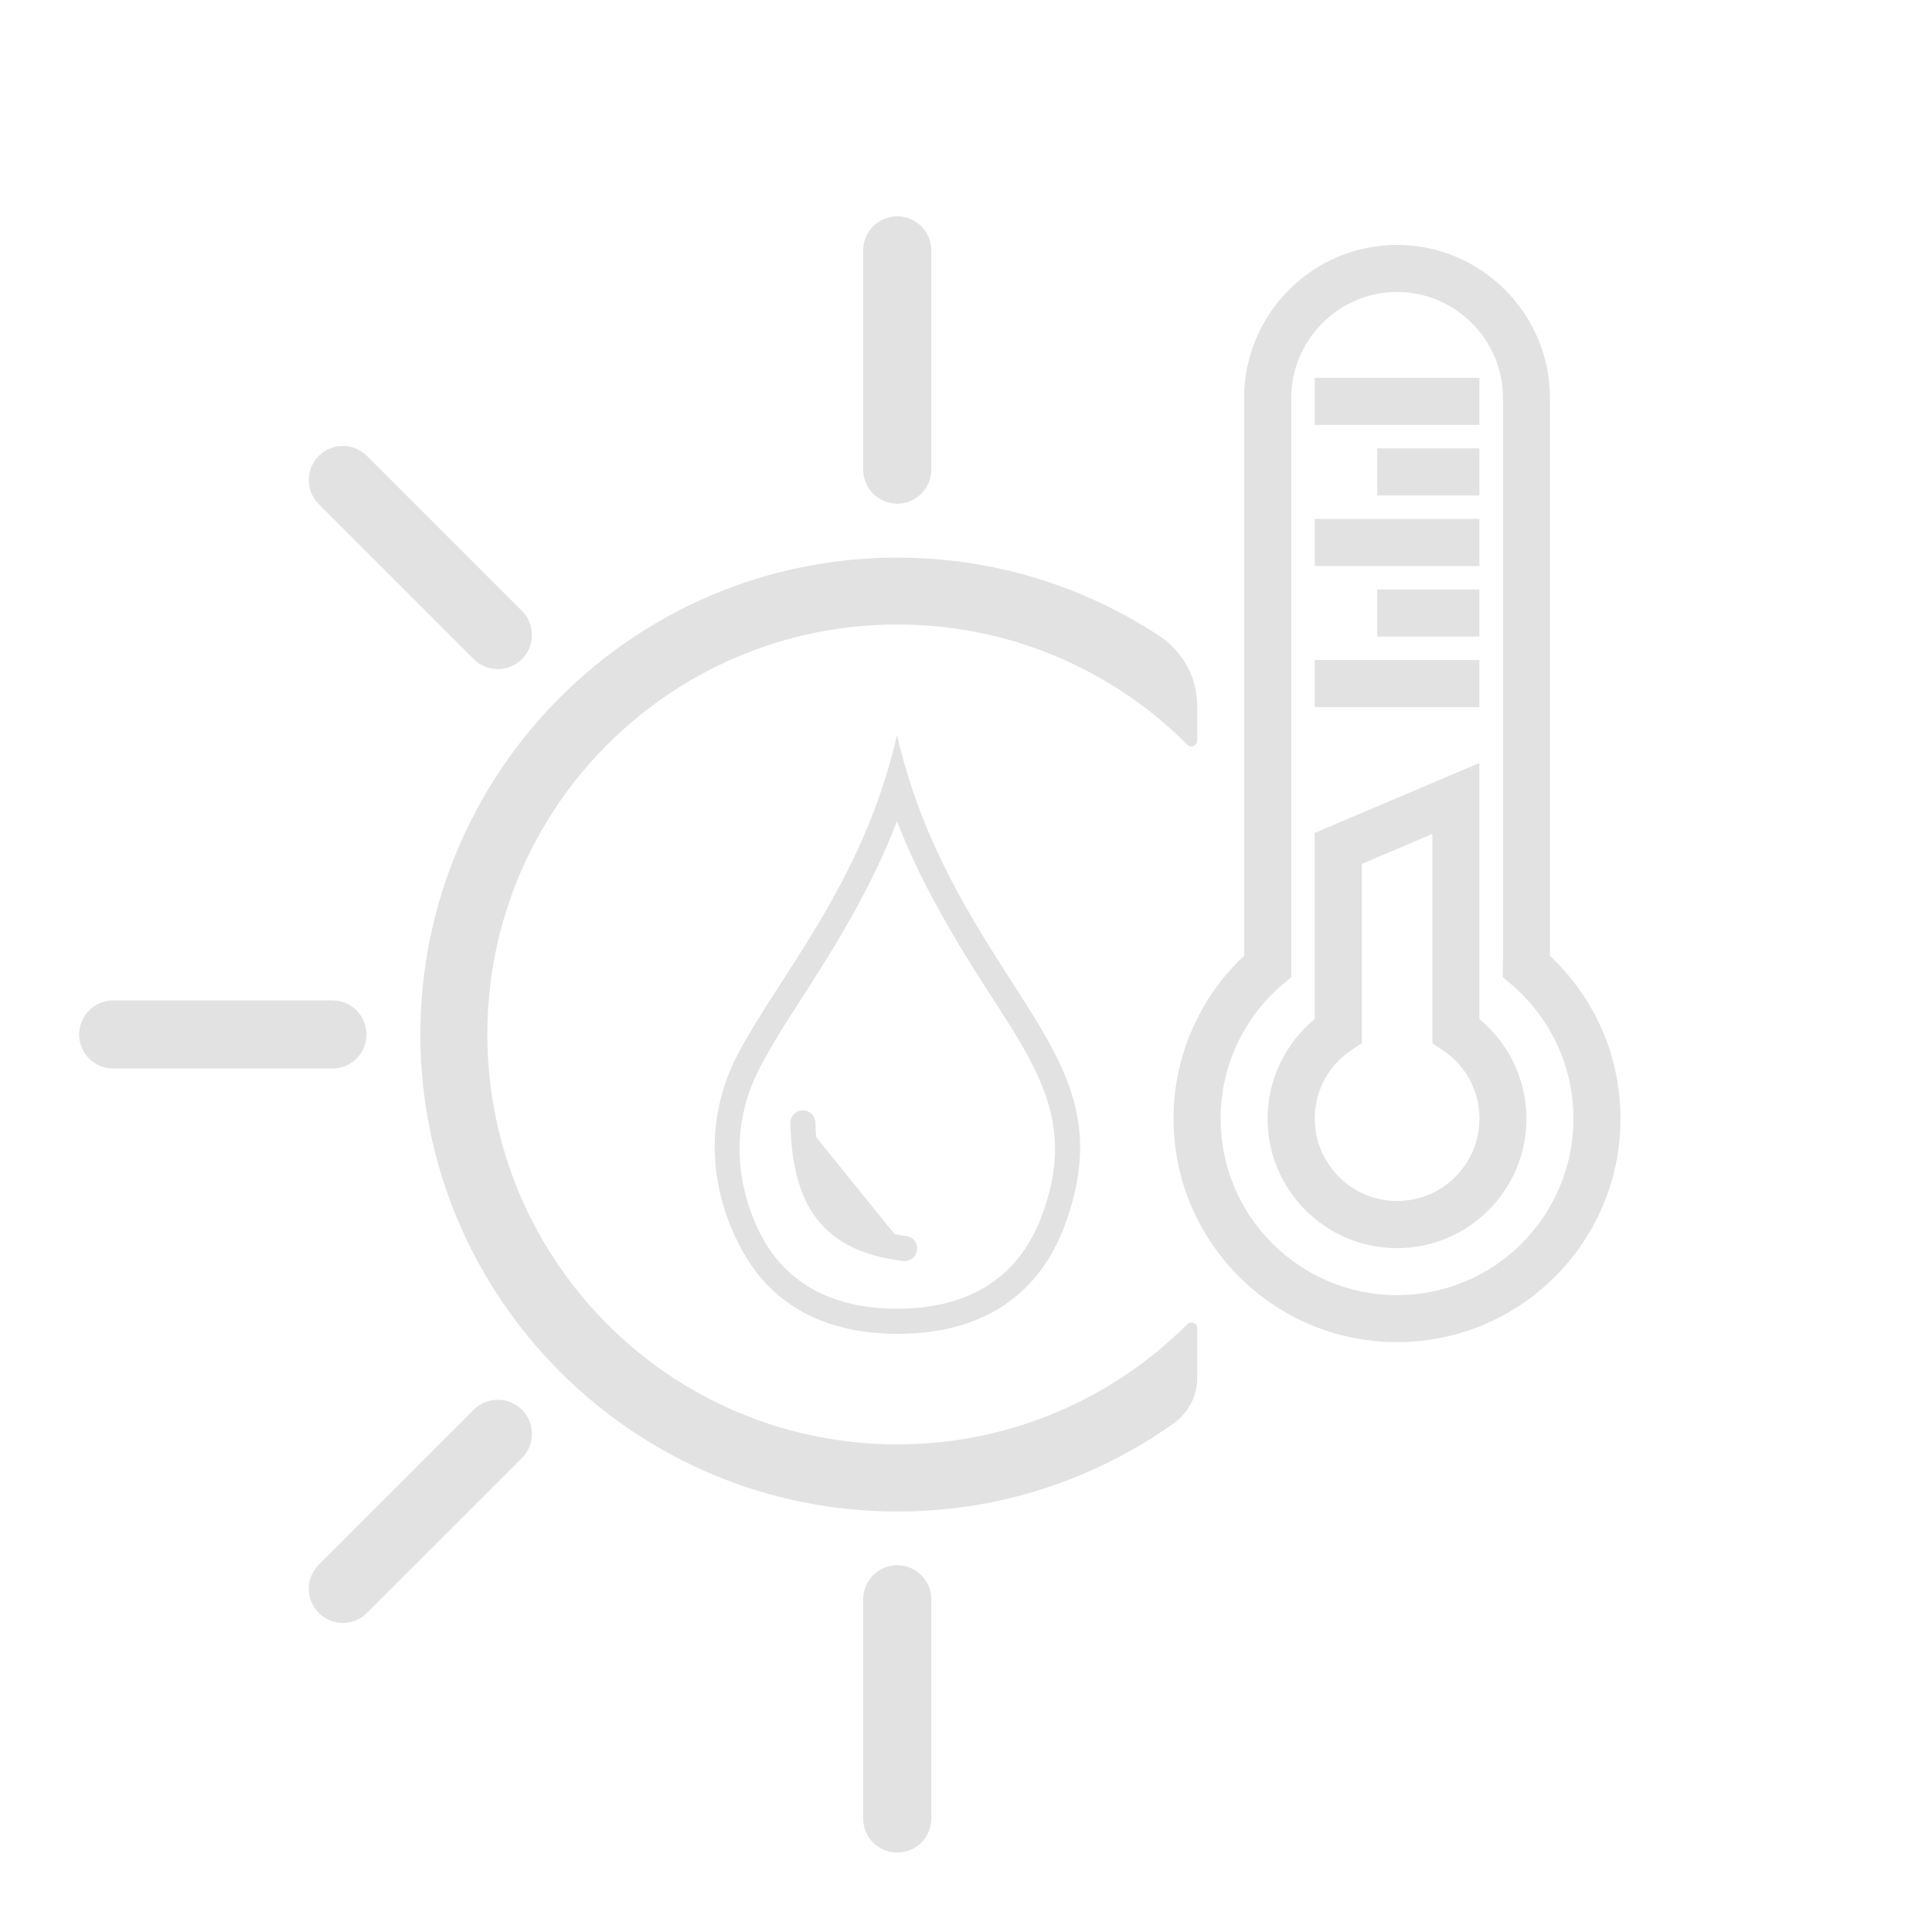 <?xml version="1.0" encoding="UTF-8"?> <!-- Generator: Adobe Illustrator 19.2.1, SVG Export Plug-In . SVG Version: 6.00 Build 0) --> <svg xmlns="http://www.w3.org/2000/svg" xmlns:xlink="http://www.w3.org/1999/xlink" id="Warstwa_1" x="0px" y="0px" viewBox="0 0 2048 2048" style="enable-background:new 0 0 2048 2048;" xml:space="preserve"> <style type="text/css"> .st0{fill:#E2E2E2;} </style> <g id="Layer_x0020_1"> <path class="st0" d="M915,265.4c0-20,16.2-36.1,36.1-36.1c20,0,36.1,16.2,36.1,36.1v232.4c0,20-16.2,36.1-36.1,36.1 c-20,0-36.1-16.2-36.1-36.1V265.4L915,265.4z"></path> <path class="st0" d="M915,1695.3c0-20,16.2-36.1,36.1-36.1c20,0,36.1,16.2,36.1,36.1v232.4c0,20-16.2,36.1-36.1,36.1 c-20,0-36.1-16.2-36.1-36.1V1695.3z"></path> <path class="st0" d="M120,1132.7c-20,0-36.1-16.2-36.1-36.1c0-20,16.2-36.1,36.1-36.1h232.4c20,0,36.1,16.2,36.1,36.1 c0,20-16.2,36.1-36.1,36.1H120L120,1132.7z"></path> <path class="st0" d="M337.9,534.4c-14.1-14.1-14.1-37,0-51.1s37-14.1,51.1,0l164.3,164.3c14.1,14.1,14.1,37,0,51.1 c-14.1,14.1-37,14.1-51.1,0L337.9,534.4L337.9,534.4z"></path> <path class="st0" d="M502.2,1494.4c14.1-14.1,37-14.1,51.1,0c14.1,14.1,14.1,37,0,51.1L389,1709.8c-14.1,14.1-37,14.1-51.1,0 c-14.1-14.1-14.1-37,0-51.1L502.2,1494.4z"></path> <path class="st0" d="M1269,1408c0-5.5-6.6-8.2-10.4-4.3l-0.1,0.1c-78.6,78.6-187.3,127.3-307.3,127.3s-228.7-48.6-307.3-127.3 c-78.6-78.6-127.3-187.3-127.3-307.3s48.6-228.7,127.3-307.3C722.5,710.6,831.1,662,951.2,662s228.7,48.6,307.3,127.3 c0,0,0.1,0.1,0.1,0.1c3.9,3.9,10.5,1.2,10.5-4.3v-36.9c0-29.8-15.1-57.5-39.9-73.9c-79.8-52.6-175.3-83.2-278-83.2h0 c-139.6,0-266,56.6-357.5,148.1c-91.5,91.5-148.1,217.9-148.1,357.5s56.6,266,148.1,357.5c91.5,91.5,217.9,148.1,357.5,148.1 c109.3,0,210.5-34.7,293.2-93.7c15.5-11,24.7-28.8,24.7-47.8V1408z"></path> </g> <g id="Layer_x0020_1_1_"> <path class="st0" d="M1593.2,1024.3V421.7c0-30.8-12.6-58.9-33-79.2c-20.3-20.3-48.4-33-79.2-33h0c-30.8,0-58.9,12.6-79.2,33 c-20.3,20.3-33,48.4-33,79.2v602.6v11.5l-8.9,7.5c-20.6,17.5-37.3,39.3-48.8,64.1c-11,23.8-17.2,50.4-17.2,78.5 c0,51.6,20.9,98.4,54.8,132.2c33.8,33.8,80.6,54.8,132.2,54.8c51.6,0,98.4-20.9,132.2-54.8c33.8-33.8,54.8-80.6,54.8-132.2 c0-28.1-6.1-54.7-17.2-78.5c-11.5-24.8-28.2-46.6-48.8-64.1l-8.9-7.5V1024.3z M1643,421.7v591.5c22,20.7,40.1,45.5,53,73.3 c14,30.3,21.8,63.9,21.8,99.3c0,65.4-26.5,124.6-69.4,167.5c-42.9,42.9-102.1,69.4-167.5,69.4c-65.4,0-124.6-26.5-167.5-69.4 c-42.9-42.9-69.4-102.1-69.4-167.5c0-35.4,7.8-69,21.8-99.3c12.9-27.8,30.9-52.6,53-73.3V421.7c0-44.6,18.2-85.1,47.6-114.5 c29.4-29.4,69.9-47.6,114.5-47.6h0c44.6,0,85.1,18.2,114.5,47.6C1624.8,336.6,1643,377.1,1643,421.7L1643,421.7z"></path> <path class="st0" d="M1568.2,1080.2c13.7,11.3,25.2,25.3,33.7,41.2c10.3,19.3,16.2,41.3,16.2,64.5c0,37.9-15.4,72.1-40.2,97 c-24.8,24.8-59.1,40.2-97,40.2c-37.9,0-72.1-15.4-97-40.2c-24.8-24.8-40.2-59.1-40.2-97c0-23.2,5.9-45.1,16.2-64.5 c8.5-15.9,20-29.8,33.7-41.2V899.4V883l15.2-6.5l124.7-53l34.7-14.7v37.6L1568.2,1080.2L1568.2,1080.2z M1558.1,1144.8 c-6.8-12.7-16.6-23.5-28.6-31.5l-11.1-7.4v-13.2V884l-74.8,31.8v176.8v13.2l-11.1,7.4c-12,8-21.8,18.8-28.6,31.5 c-6.5,12.1-10.2,26.1-10.2,41.1c0,24.1,9.8,45.9,25.6,61.7c15.8,15.8,37.6,25.6,61.7,25.6s45.9-9.8,61.7-25.6s25.6-37.6,25.6-61.7 C1568.2,1170.9,1564.6,1156.9,1558.1,1144.8L1558.1,1144.8z"></path> <polygon class="st0" points="1568.2,450.4 1393.7,450.4 1393.7,400.5 1568.2,400.5 "></polygon> <polygon class="st0" points="1568.2,525.2 1459.9,525.2 1459.9,475.3 1568.2,475.3 "></polygon> <polygon class="st0" points="1568.2,600 1393.7,600 1393.7,550.1 1568.2,550.1 "></polygon> <polygon class="st0" points="1568.2,749.6 1393.7,749.6 1393.7,699.7 1568.2,699.7 "></polygon> <polygon class="st0" points="1568.2,674.8 1459.9,674.8 1459.9,624.9 1568.2,624.9 "></polygon> </g> <g id="Layer_x0020_1_2_"> <path class="st0" d="M851.1,1188.1c2.1,82.5,30.4,123.7,107.8,133.2"></path> <path class="st0" d="M837.8,1190.6c-0.2-7.3,5.6-13.4,13-13.6c7.3-0.2,13.4,5.6,13.6,13c1,38.4,7.7,66.8,22.8,86.1 c14.7,18.8,38.3,29.8,73.3,34.1c7.3,0.9,12.5,7.5,11.6,14.9c-0.9,7.3-7.5,12.5-14.9,11.6c-42.4-5.2-71.7-19.5-91-44.2 C847.3,1268.2,838.9,1234.8,837.8,1190.6L837.8,1190.6z"></path> </g> <g id="Layer_x0020_1_0"> <path class="st0" d="M950.9,870.4c-11.7,30.6-25.6,59.7-41.1,88.4c-15.5,28.7-32.8,57-51.3,86c-9.2,14.4-18.8,29-28,43.7 c-9.2,14.8-18.1,29.7-25.9,45c-14.1,27.7-20.9,57-20.6,86.4c0.3,29.4,7.5,58.9,21.4,86.8c12.4,25,30.5,45.1,54.6,59 c24.1,13.9,54.3,21.6,91,21.6c40,0,72.3-9.1,97.4-25.5c25.1-16.4,43-40,54.4-69.1c31.4-80.4,12.7-133.8-31.3-204.2 c-9.2-14.8-18.8-29.3-28-43.7c-18.6-29-35.8-57.3-51.3-86C976.4,930.1,962.6,901,950.9,870.4L950.9,870.4z M950.9,779.1 c12.1,52.9,30.2,99.2,50.7,140.5c20.4,41.3,43.1,77.7,64.3,110.8c59.5,93,104.7,155.4,62.7,268.8c-12.1,32.6-31.7,61.4-60.6,81.9 c-28.9,20.5-67.3,32.9-117,32.8c-42.7-0.1-76.9-9.4-103.9-25.3c-27.1-15.9-47-38.2-61.1-64.4c-17.7-32.9-27.4-67.9-28.3-102.9 c-0.9-35,6.9-70.1,24.1-103.2c10.9-20.9,24.7-42.8,39.8-66.2c15.1-23.5,31.5-48.5,47.7-75.9c16.2-27.4,32.1-57,46.3-89.6 C929.6,853.9,941.9,818.3,950.9,779.1L950.9,779.1z"></path> </g> </svg> 